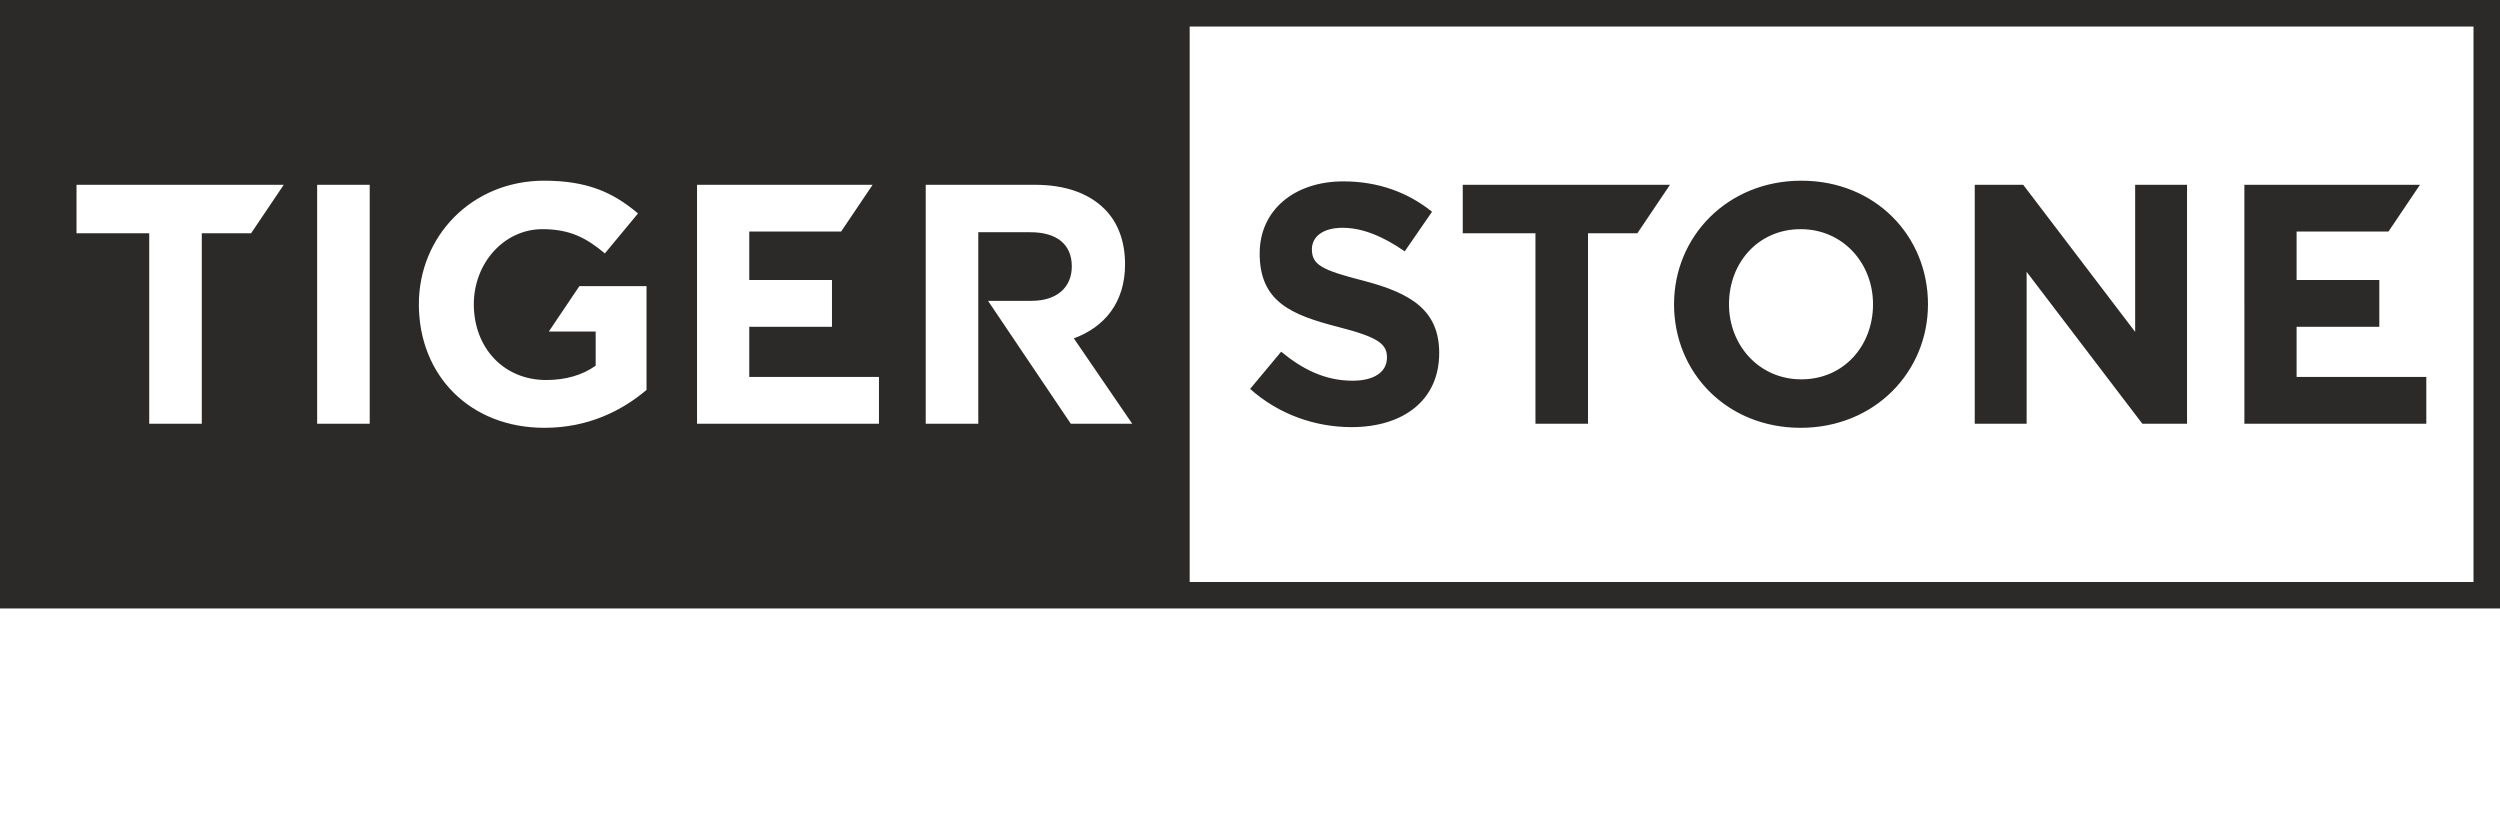 <?xml version="1.0" encoding="UTF-8"?> <svg xmlns="http://www.w3.org/2000/svg" viewBox="0 0 21998.94 7268.61" data-guides="{&quot;vertical&quot;:[],&quot;horizontal&quot;:[]}"><defs></defs><path fill="rgb(43, 42, 41)" stroke="none" fill-opacity="1" stroke-width="1" stroke-opacity="1" clip-rule="evenodd" fill-rule="evenodd" text-rendering="geometricprecision" class="fil0" id="tSvg11822a5bac6" title="Path 3" d="M116.61 0C7410.719 0 14704.828 0 21998.938 0C21998.938 1784.84 21998.938 3569.68 21998.938 5354.52C14665.959 5354.029 7332.979 5354.029 -0 5354.52C-0 3569.68 -0 1784.84 -0 0C38.87 0 77.74 0 116.61 0ZM10468.589 233.22C10468.589 1862.576 10468.589 3491.933 10468.589 5121.289C14234.299 5121.289 18000.008 5121.289 21765.718 5121.289C21765.718 3491.933 21765.718 1862.576 21765.718 233.22C18000.008 233.22 14234.299 233.22 10468.589 233.22ZM2790.789 3728.49C2944.966 3728.49 3099.143 3728.49 3253.32 3728.49C3253.32 3027.68 3253.32 2326.87 3253.32 1626.06C3099.143 1626.06 2944.966 1626.06 2790.789 1626.06C2790.789 2326.87 2790.789 3027.68 2790.789 3728.49ZM1313.09 3728.49C1467.266 3728.49 1621.443 3728.49 1775.62 3728.49C1775.62 3169.846 1775.62 2611.203 1775.62 2052.56C1920.3 2052.56 2064.98 2052.56 2209.66 2052.56C2305.396 1910.393 2401.133 1768.226 2496.87 1626.06C1889.033 1626.06 1281.196 1626.06 673.36 1626.06C673.36 1768.226 673.36 1910.393 673.36 2052.56C886.606 2052.56 1099.853 2052.56 1313.1 2052.56C1313.1 2611.203 1313.1 3169.846 1313.09 3728.49ZM6133.649 3728.49C6667.256 3728.49 7200.863 3728.49 7734.469 3728.49C7734.469 3591.336 7734.469 3454.183 7734.469 3317.03C7354.036 3317.03 6973.602 3317.03 6593.169 3317.03C6593.169 3169.856 6593.169 3022.683 6593.169 2875.51C6835.776 2875.51 7078.382 2875.51 7320.989 2875.51C7320.989 2738.35 7320.989 2601.19 7320.989 2464.03C7078.382 2464.03 6835.776 2464.03 6593.169 2464.03C6593.169 2321.863 6593.169 2179.697 6593.169 2037.53C6862.639 2037.53 7132.109 2037.53 7401.579 2037.53C7493.939 1900.373 7586.299 1763.216 7678.659 1626.06C7163.653 1626.06 6648.646 1626.06 6133.639 1626.06C6133.639 2326.87 6133.639 3027.68 6133.639 3728.49C6133.643 3728.49 6133.646 3728.49 6133.649 3728.49ZM8145.959 3728.49C8300.136 3728.49 8454.312 3728.49 8608.489 3728.49C8608.489 3504.226 8608.489 3279.963 8608.489 3055.7C8608.489 2919.536 8608.489 2783.373 8608.489 2647.21C8608.489 2604.793 8608.489 2562.376 8608.489 2519.96C8608.489 2361.15 8608.489 2202.34 8608.489 2043.53C8761.666 2043.53 8914.842 2043.53 9068.019 2043.53C9293.289 2043.53 9431.449 2145.64 9431.449 2343.89C9431.449 2527.1 9302.299 2647.22 9077.049 2647.22C8949.439 2647.22 8821.829 2647.22 8694.219 2647.22C8932.619 3001.246 9171.019 3355.273 9409.419 3709.3C9413.762 3715.7 9418.106 3722.1 9422.449 3728.5C9602.659 3728.5 9782.869 3728.5 9963.079 3728.5C9791.879 3478.21 9620.679 3227.92 9449.479 2977.63C9716.789 2878.5 9899.999 2665.28 9899.999 2325.86C9899.999 2121.63 9836.919 1956.43 9719.789 1839.28C9581.639 1701.13 9374.379 1626.04 9107.079 1626.04C8786.709 1626.04 8466.339 1626.04 8145.969 1626.04C8145.969 2326.86 8145.969 3027.68 8145.959 3728.49ZM4791.099 3764.55C5175.539 3764.55 5472.859 3614.36 5689.129 3431.15C5689.129 3126.796 5689.129 2822.443 5689.129 2518.09C5492.153 2518.09 5295.176 2518.09 5098.199 2518.09C5008.533 2651.243 4918.866 2784.396 4829.199 2917.55C4966.673 2917.55 5104.146 2917.55 5241.619 2917.55C5241.619 3017.67 5241.619 3117.79 5241.619 3217.91C5124.479 3302 4974.309 3344.05 4806.109 3344.05C4433.669 3344.05 4169.369 3061.73 4169.369 2677.29C4169.369 2313.86 4436.669 2016.51 4773.079 2016.51C5016.339 2016.51 5160.519 2094.59 5322.699 2229.75C5419.816 2112.617 5516.933 1995.483 5614.049 1878.35C5394.779 1692.14 5166.529 1590.01 4788.089 1590.01C4151.349 1590.01 3685.82 2079.58 3685.82 2677.29C3685.82 3304.99 4136.339 3764.55 4791.099 3764.55C4791.099 3764.55 4791.099 3764.55 4791.099 3764.55ZM19749.608 3728.49C20283.225 3728.49 20816.841 3728.49 21350.458 3728.49C21350.458 3591.336 21350.458 3454.183 21350.458 3317.03C20970.015 3317.03 20589.571 3317.03 20209.128 3317.03C20209.128 3169.856 20209.128 3022.683 20209.128 2875.51C20451.741 2875.51 20694.355 2875.51 20936.968 2875.51C20936.968 2738.35 20936.968 2601.19 20936.968 2464.03C20694.355 2464.03 20451.741 2464.03 20209.128 2464.03C20209.128 2321.863 20209.128 2179.697 20209.128 2037.53C20478.598 2037.53 20748.068 2037.53 21017.538 2037.53C21109.908 1900.373 21202.278 1763.216 21294.648 1626.06C20779.631 1626.06 20264.615 1626.06 19749.598 1626.06C19749.598 2326.87 19749.598 3027.68 19749.608 3728.49ZM17376.858 3728.49C17529.045 3728.49 17681.232 3728.49 17833.418 3728.49C17833.418 3282.973 17833.418 2837.456 17833.418 2391.94C18172.802 2837.456 18512.185 3282.973 18851.568 3728.49C18982.718 3728.49 19113.868 3728.49 19245.018 3728.49C19245.018 3027.68 19245.018 2326.87 19245.018 1626.06C19092.841 1626.06 18940.665 1626.06 18788.488 1626.06C18788.488 2057.557 18788.488 2489.053 18788.488 2920.55C18460.111 2489.053 18131.735 2057.557 17803.358 1626.06C17661.192 1626.06 17519.025 1626.06 17376.858 1626.06C17376.858 2326.87 17376.858 3027.68 17376.858 3728.49ZM15845.108 3764.55C16493.858 3764.55 16965.398 3274.97 16965.398 2677.29C16965.398 2073.57 16499.868 1590.01 15851.118 1590.01C15202.378 1590.01 14730.838 2079.58 14730.838 2677.29C14730.838 3280.98 15196.368 3764.55 15845.108 3764.55C15845.108 3764.55 15845.108 3764.55 15845.108 3764.55ZM15851.118 3338.05C15478.688 3338.05 15214.378 3037.69 15214.378 2677.29C15214.378 2310.86 15472.688 2016.51 15845.108 2016.51C16217.548 2016.51 16481.848 2316.86 16481.848 2677.29C16481.848 3043.69 16223.548 3338.05 15851.118 3338.05C15851.118 3338.05 15851.118 3338.05 15851.118 3338.05ZM11892.469 3758.52C12345.989 3758.52 12664.359 3524.27 12664.359 3106.77C12664.359 2734.34 12424.069 2581.17 11997.589 2470.03C11634.169 2376.93 11544.069 2331.88 11544.069 2193.72C11544.069 2085.58 11637.169 2004.49 11814.379 2004.49C11991.589 2004.49 12174.779 2082.58 12360.989 2211.73C12441.085 2095.6 12521.182 1979.47 12601.279 1863.34C12388.049 1692.14 12126.739 1596.03 11820.379 1596.03C11390.879 1596.03 11084.549 1848.3 11084.549 2229.75C11084.549 2653.25 11357.869 2770.38 11781.339 2878.51C12132.759 2968.61 12204.839 3028.68 12204.839 3145.82C12204.839 3274.97 12090.699 3350.06 11901.479 3350.06C11661.189 3350.06 11462.969 3250.95 11273.749 3094.76C11182.646 3203.883 11091.542 3313.006 11000.439 3422.13C11252.729 3647.4 11574.089 3758.51 11892.469 3758.52ZM13511.329 3728.49C13665.505 3728.49 13819.682 3728.49 13973.859 3728.49C13973.859 3169.846 13973.859 2611.203 13973.859 2052.56C14118.542 2052.56 14263.225 2052.56 14407.908 2052.56C14503.645 1910.393 14599.382 1768.226 14695.119 1626.06C14087.279 1626.06 13479.439 1626.06 12871.599 1626.06C12871.599 1768.226 12871.599 1910.393 12871.599 2052.56C13084.845 2052.56 13298.092 2052.56 13511.339 2052.56C13511.339 2611.203 13511.339 3169.846 13511.329 3728.49Z" style=""></path></svg> 